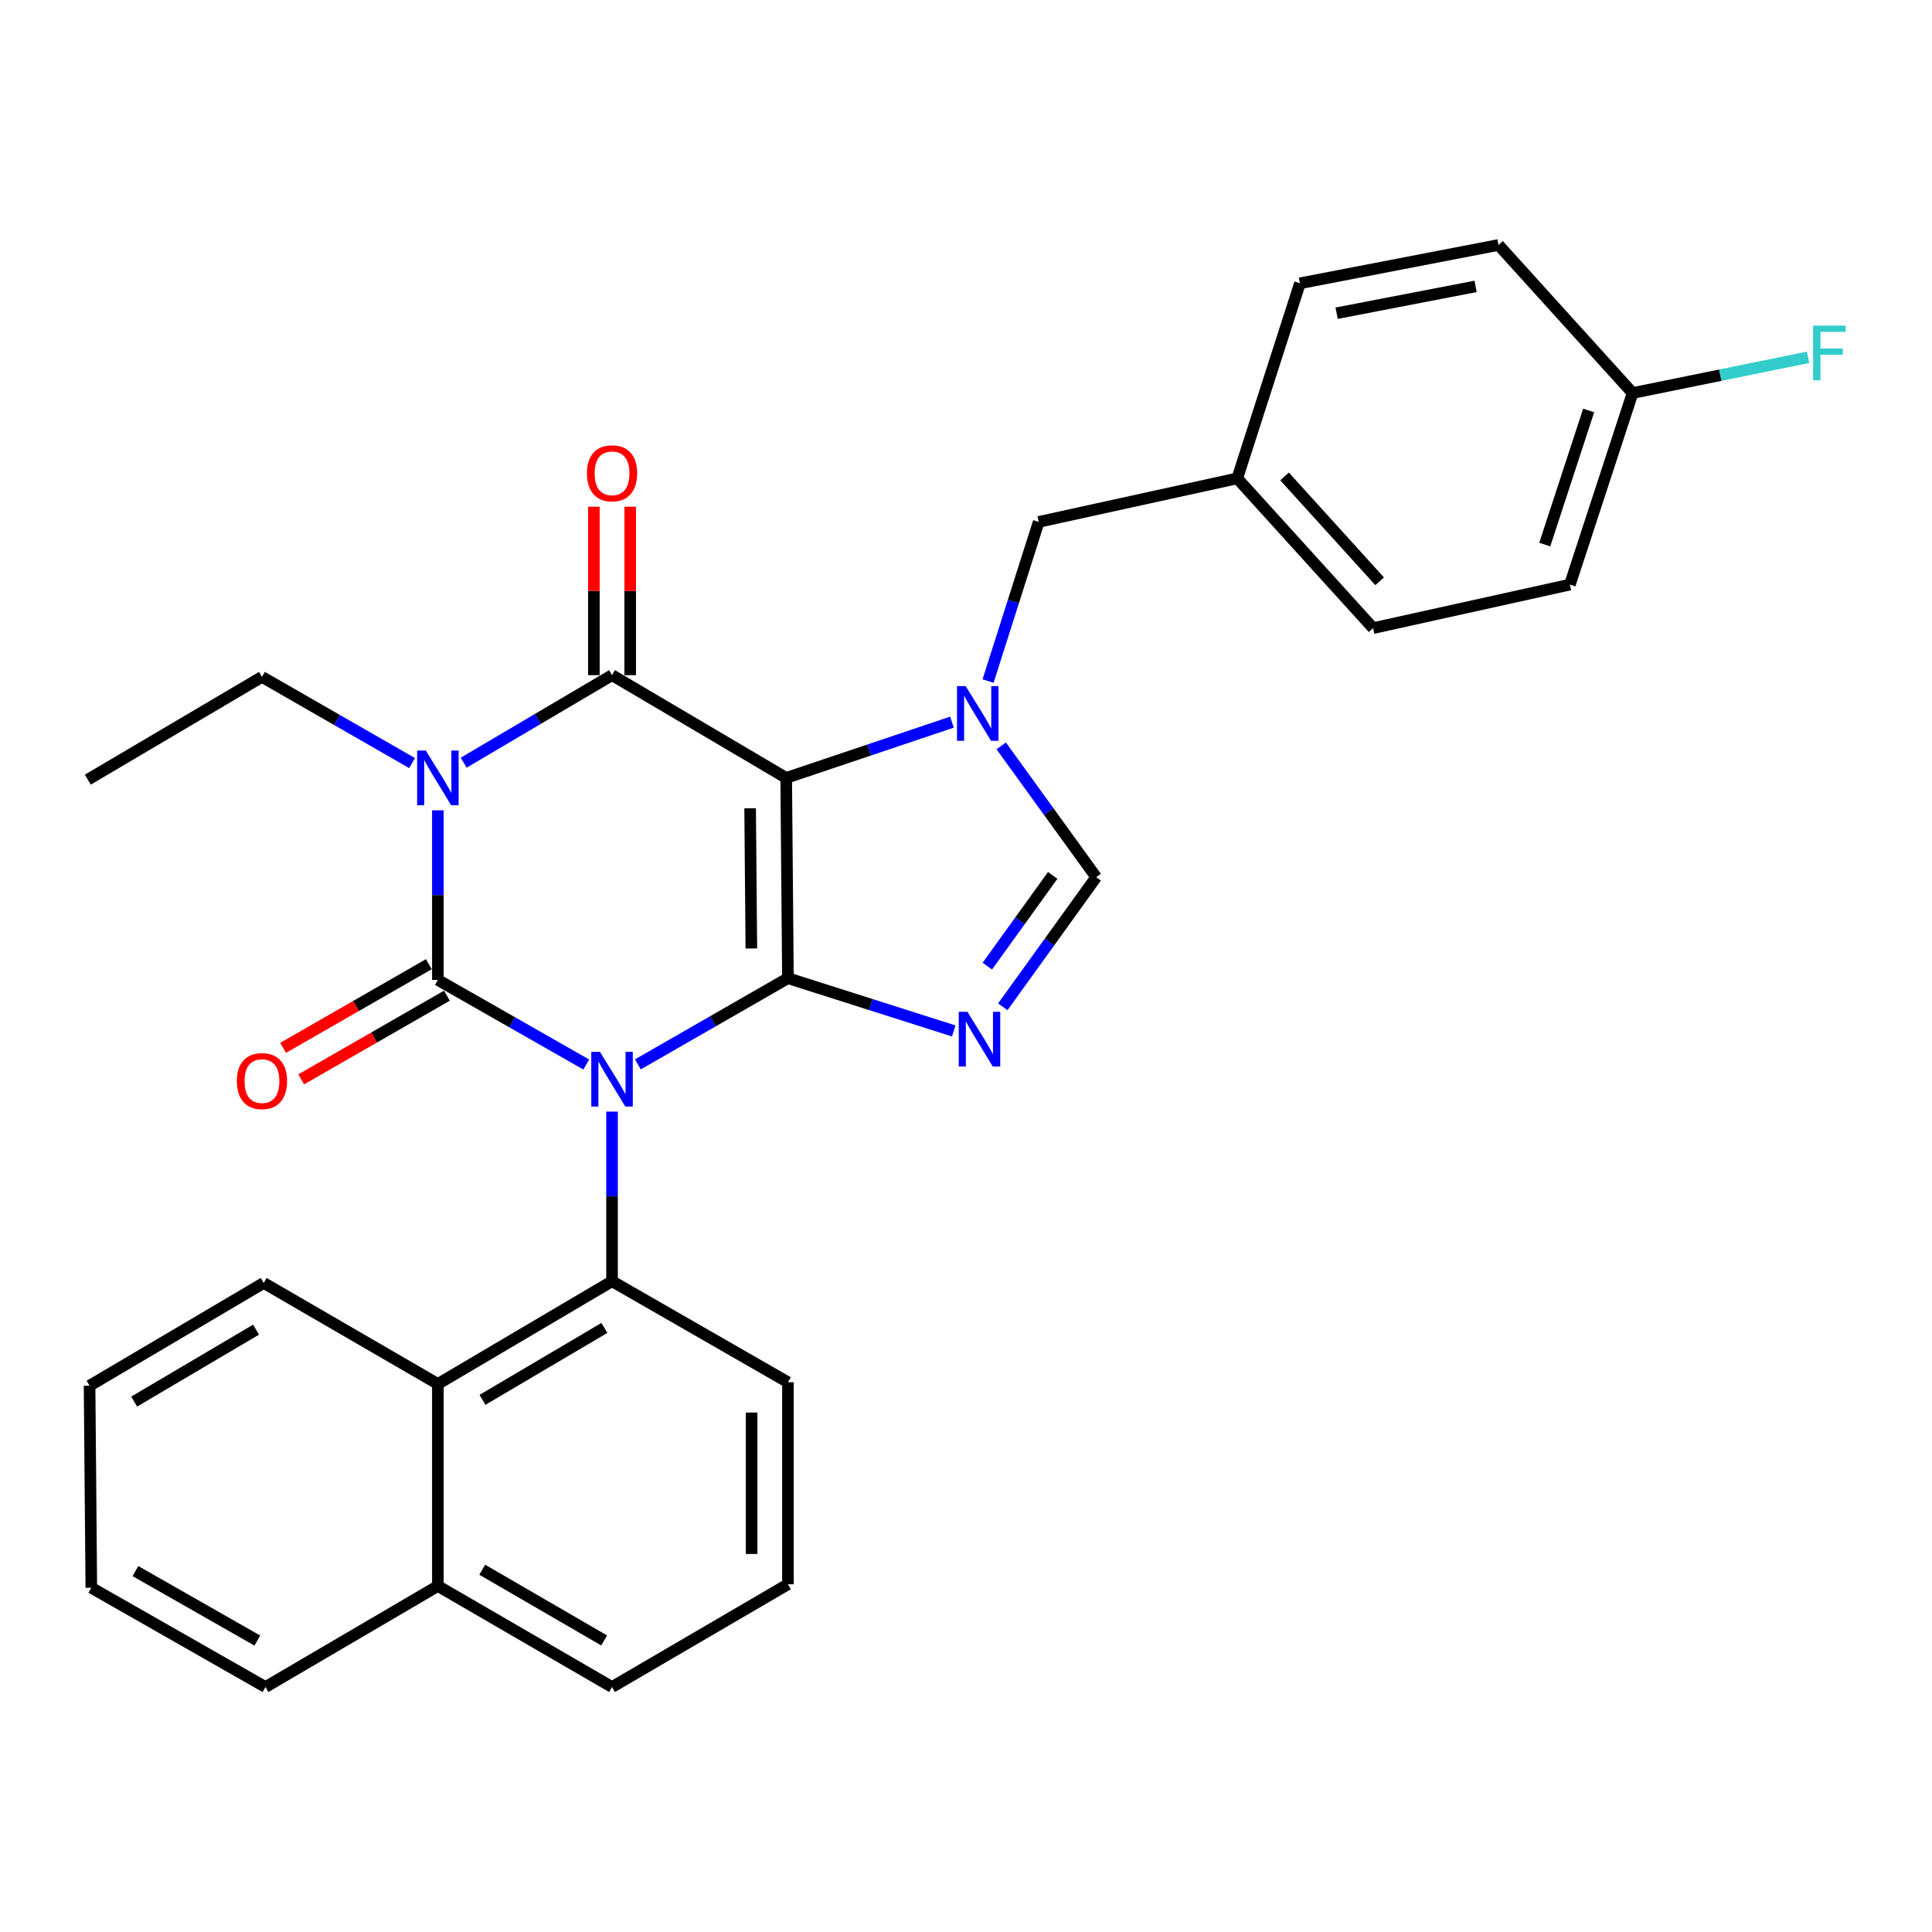 <?xml version='1.0' encoding='iso-8859-1'?>
<svg version='1.1' baseProfile='full'
              xmlns='http://www.w3.org/2000/svg'
                      xmlns:rdkit='http://www.rdkit.org/xml'
                      xmlns:xlink='http://www.w3.org/1999/xlink'
                  xml:space='preserve'
width='1000px' height='1000px' viewBox='0 0 1000 1000'>
<!-- END OF HEADER -->
<rect style='opacity:1.0;fill:#FFFFFF;stroke:none' width='1000' height='1000' x='0' y='0'> </rect>
<path class='bond-0' d='M 226.645,419.42 L 226.645,463.314' style='fill:none;fill-rule:evenodd;stroke:#0000FF;stroke-width:6px;stroke-linecap:butt;stroke-linejoin:miter;stroke-opacity:1' />
<path class='bond-0' d='M 226.645,463.314 L 226.645,507.208' style='fill:none;fill-rule:evenodd;stroke:#000000;stroke-width:6px;stroke-linecap:butt;stroke-linejoin:miter;stroke-opacity:1' />
<path class='bond-1' d='M 240.001,394.766 L 278.396,372.113' style='fill:none;fill-rule:evenodd;stroke:#0000FF;stroke-width:6px;stroke-linecap:butt;stroke-linejoin:miter;stroke-opacity:1' />
<path class='bond-1' d='M 278.396,372.113 L 316.79,349.461' style='fill:none;fill-rule:evenodd;stroke:#000000;stroke-width:6px;stroke-linecap:butt;stroke-linejoin:miter;stroke-opacity:1' />
<path class='bond-2' d='M 213.28,394.971 L 174.435,372.665' style='fill:none;fill-rule:evenodd;stroke:#0000FF;stroke-width:6px;stroke-linecap:butt;stroke-linejoin:miter;stroke-opacity:1' />
<path class='bond-2' d='M 174.435,372.665 L 135.59,350.359' style='fill:none;fill-rule:evenodd;stroke:#000000;stroke-width:6px;stroke-linecap:butt;stroke-linejoin:miter;stroke-opacity:1' />
<path class='bond-3' d='M 226.645,507.208 L 265.05,529.102' style='fill:none;fill-rule:evenodd;stroke:#000000;stroke-width:6px;stroke-linecap:butt;stroke-linejoin:miter;stroke-opacity:1' />
<path class='bond-3' d='M 265.05,529.102 L 303.456,550.995' style='fill:none;fill-rule:evenodd;stroke:#0000FF;stroke-width:6px;stroke-linecap:butt;stroke-linejoin:miter;stroke-opacity:1' />
<path class='bond-4' d='M 221.963,499.055 L 184.248,520.712' style='fill:none;fill-rule:evenodd;stroke:#000000;stroke-width:6px;stroke-linecap:butt;stroke-linejoin:miter;stroke-opacity:1' />
<path class='bond-4' d='M 184.248,520.712 L 146.533,542.369' style='fill:none;fill-rule:evenodd;stroke:#FF0000;stroke-width:6px;stroke-linecap:butt;stroke-linejoin:miter;stroke-opacity:1' />
<path class='bond-4' d='M 231.327,515.362 L 193.612,537.019' style='fill:none;fill-rule:evenodd;stroke:#000000;stroke-width:6px;stroke-linecap:butt;stroke-linejoin:miter;stroke-opacity:1' />
<path class='bond-4' d='M 193.612,537.019 L 155.897,558.676' style='fill:none;fill-rule:evenodd;stroke:#FF0000;stroke-width:6px;stroke-linecap:butt;stroke-linejoin:miter;stroke-opacity:1' />
<path class='bond-5' d='M 316.79,575.37 L 316.79,619.265' style='fill:none;fill-rule:evenodd;stroke:#0000FF;stroke-width:6px;stroke-linecap:butt;stroke-linejoin:miter;stroke-opacity:1' />
<path class='bond-5' d='M 316.79,619.265 L 316.79,663.159' style='fill:none;fill-rule:evenodd;stroke:#000000;stroke-width:6px;stroke-linecap:butt;stroke-linejoin:miter;stroke-opacity:1' />
<path class='bond-6' d='M 330.155,550.921 L 368.995,528.615' style='fill:none;fill-rule:evenodd;stroke:#0000FF;stroke-width:6px;stroke-linecap:butt;stroke-linejoin:miter;stroke-opacity:1' />
<path class='bond-6' d='M 368.995,528.615 L 407.835,506.31' style='fill:none;fill-rule:evenodd;stroke:#000000;stroke-width:6px;stroke-linecap:butt;stroke-linejoin:miter;stroke-opacity:1' />
<path class='bond-7' d='M 316.79,349.461 L 406.936,402.646' style='fill:none;fill-rule:evenodd;stroke:#000000;stroke-width:6px;stroke-linecap:butt;stroke-linejoin:miter;stroke-opacity:1' />
<path class='bond-8' d='M 326.192,349.461 L 326.192,305.867' style='fill:none;fill-rule:evenodd;stroke:#000000;stroke-width:6px;stroke-linecap:butt;stroke-linejoin:miter;stroke-opacity:1' />
<path class='bond-8' d='M 326.192,305.867 L 326.192,262.273' style='fill:none;fill-rule:evenodd;stroke:#FF0000;stroke-width:6px;stroke-linecap:butt;stroke-linejoin:miter;stroke-opacity:1' />
<path class='bond-8' d='M 307.388,349.461 L 307.388,305.867' style='fill:none;fill-rule:evenodd;stroke:#000000;stroke-width:6px;stroke-linecap:butt;stroke-linejoin:miter;stroke-opacity:1' />
<path class='bond-8' d='M 307.388,305.867 L 307.388,262.273' style='fill:none;fill-rule:evenodd;stroke:#FF0000;stroke-width:6px;stroke-linecap:butt;stroke-linejoin:miter;stroke-opacity:1' />
<path class='bond-9' d='M 845.024,203.435 L 890.448,194.188' style='fill:none;fill-rule:evenodd;stroke:#000000;stroke-width:6px;stroke-linecap:butt;stroke-linejoin:miter;stroke-opacity:1' />
<path class='bond-9' d='M 890.448,194.188 L 935.873,184.941' style='fill:none;fill-rule:evenodd;stroke:#33CCCC;stroke-width:6px;stroke-linecap:butt;stroke-linejoin:miter;stroke-opacity:1' />
<path class='bond-10' d='M 845.024,203.435 L 812.576,302.586' style='fill:none;fill-rule:evenodd;stroke:#000000;stroke-width:6px;stroke-linecap:butt;stroke-linejoin:miter;stroke-opacity:1' />
<path class='bond-10' d='M 822.285,212.459 L 799.572,281.865' style='fill:none;fill-rule:evenodd;stroke:#000000;stroke-width:6px;stroke-linecap:butt;stroke-linejoin:miter;stroke-opacity:1' />
<path class='bond-11' d='M 845.024,203.435 L 775.626,126.797' style='fill:none;fill-rule:evenodd;stroke:#000000;stroke-width:6px;stroke-linecap:butt;stroke-linejoin:miter;stroke-opacity:1' />
<path class='bond-12' d='M 406.936,402.646 L 407.835,506.31' style='fill:none;fill-rule:evenodd;stroke:#000000;stroke-width:6px;stroke-linecap:butt;stroke-linejoin:miter;stroke-opacity:1' />
<path class='bond-12' d='M 388.267,418.358 L 388.896,490.923' style='fill:none;fill-rule:evenodd;stroke:#000000;stroke-width:6px;stroke-linecap:butt;stroke-linejoin:miter;stroke-opacity:1' />
<path class='bond-13' d='M 406.936,402.646 L 449.834,388.214' style='fill:none;fill-rule:evenodd;stroke:#000000;stroke-width:6px;stroke-linecap:butt;stroke-linejoin:miter;stroke-opacity:1' />
<path class='bond-13' d='M 449.834,388.214 L 492.732,373.782' style='fill:none;fill-rule:evenodd;stroke:#0000FF;stroke-width:6px;stroke-linecap:butt;stroke-linejoin:miter;stroke-opacity:1' />
<path class='bond-14' d='M 407.835,506.31 L 450.739,519.962' style='fill:none;fill-rule:evenodd;stroke:#000000;stroke-width:6px;stroke-linecap:butt;stroke-linejoin:miter;stroke-opacity:1' />
<path class='bond-14' d='M 450.739,519.962 L 493.644,533.614' style='fill:none;fill-rule:evenodd;stroke:#0000FF;stroke-width:6px;stroke-linecap:butt;stroke-linejoin:miter;stroke-opacity:1' />
<path class='bond-15' d='M 519.049,521.116 L 543.219,487.57' style='fill:none;fill-rule:evenodd;stroke:#0000FF;stroke-width:6px;stroke-linecap:butt;stroke-linejoin:miter;stroke-opacity:1' />
<path class='bond-15' d='M 543.219,487.57 L 567.389,454.023' style='fill:none;fill-rule:evenodd;stroke:#000000;stroke-width:6px;stroke-linecap:butt;stroke-linejoin:miter;stroke-opacity:1' />
<path class='bond-15' d='M 511.043,500.06 L 527.962,476.577' style='fill:none;fill-rule:evenodd;stroke:#0000FF;stroke-width:6px;stroke-linecap:butt;stroke-linejoin:miter;stroke-opacity:1' />
<path class='bond-15' d='M 527.962,476.577 L 544.881,453.095' style='fill:none;fill-rule:evenodd;stroke:#000000;stroke-width:6px;stroke-linecap:butt;stroke-linejoin:miter;stroke-opacity:1' />
<path class='bond-16' d='M 567.389,454.023 L 542.806,420.044' style='fill:none;fill-rule:evenodd;stroke:#000000;stroke-width:6px;stroke-linecap:butt;stroke-linejoin:miter;stroke-opacity:1' />
<path class='bond-16' d='M 542.806,420.044 L 518.223,386.064' style='fill:none;fill-rule:evenodd;stroke:#0000FF;stroke-width:6px;stroke-linecap:butt;stroke-linejoin:miter;stroke-opacity:1' />
<path class='bond-17' d='M 511.42,352.528 L 524.528,311.333' style='fill:none;fill-rule:evenodd;stroke:#0000FF;stroke-width:6px;stroke-linecap:butt;stroke-linejoin:miter;stroke-opacity:1' />
<path class='bond-17' d='M 524.528,311.333 L 537.637,270.138' style='fill:none;fill-rule:evenodd;stroke:#000000;stroke-width:6px;stroke-linecap:butt;stroke-linejoin:miter;stroke-opacity:1' />
<path class='bond-18' d='M 537.637,270.138 L 640.402,247.604' style='fill:none;fill-rule:evenodd;stroke:#000000;stroke-width:6px;stroke-linecap:butt;stroke-linejoin:miter;stroke-opacity:1' />
<path class='bond-19' d='M 640.402,247.604 L 672.85,146.636' style='fill:none;fill-rule:evenodd;stroke:#000000;stroke-width:6px;stroke-linecap:butt;stroke-linejoin:miter;stroke-opacity:1' />
<path class='bond-20' d='M 640.402,247.604 L 710.709,325.12' style='fill:none;fill-rule:evenodd;stroke:#000000;stroke-width:6px;stroke-linecap:butt;stroke-linejoin:miter;stroke-opacity:1' />
<path class='bond-20' d='M 664.877,246.598 L 714.092,300.859' style='fill:none;fill-rule:evenodd;stroke:#000000;stroke-width:6px;stroke-linecap:butt;stroke-linejoin:miter;stroke-opacity:1' />
<path class='bond-21' d='M 135.59,350.359 L 45.455,403.544' style='fill:none;fill-rule:evenodd;stroke:#000000;stroke-width:6px;stroke-linecap:butt;stroke-linejoin:miter;stroke-opacity:1' />
<path class='bond-22' d='M 226.645,716.344 L 316.79,663.159' style='fill:none;fill-rule:evenodd;stroke:#000000;stroke-width:6px;stroke-linecap:butt;stroke-linejoin:miter;stroke-opacity:1' />
<path class='bond-22' d='M 249.722,724.562 L 312.824,687.332' style='fill:none;fill-rule:evenodd;stroke:#000000;stroke-width:6px;stroke-linecap:butt;stroke-linejoin:miter;stroke-opacity:1' />
<path class='bond-23' d='M 226.645,716.344 L 226.645,820.906' style='fill:none;fill-rule:evenodd;stroke:#000000;stroke-width:6px;stroke-linecap:butt;stroke-linejoin:miter;stroke-opacity:1' />
<path class='bond-24' d='M 226.645,716.344 L 136.499,664.057' style='fill:none;fill-rule:evenodd;stroke:#000000;stroke-width:6px;stroke-linecap:butt;stroke-linejoin:miter;stroke-opacity:1' />
<path class='bond-25' d='M 316.79,663.159 L 407.835,715.445' style='fill:none;fill-rule:evenodd;stroke:#000000;stroke-width:6px;stroke-linecap:butt;stroke-linejoin:miter;stroke-opacity:1' />
<path class='bond-26' d='M 226.645,820.906 L 137.408,873.203' style='fill:none;fill-rule:evenodd;stroke:#000000;stroke-width:6px;stroke-linecap:butt;stroke-linejoin:miter;stroke-opacity:1' />
<path class='bond-27' d='M 226.645,820.906 L 316.79,873.203' style='fill:none;fill-rule:evenodd;stroke:#000000;stroke-width:6px;stroke-linecap:butt;stroke-linejoin:miter;stroke-opacity:1' />
<path class='bond-27' d='M 249.603,812.485 L 312.705,849.093' style='fill:none;fill-rule:evenodd;stroke:#000000;stroke-width:6px;stroke-linecap:butt;stroke-linejoin:miter;stroke-opacity:1' />
<path class='bond-28' d='M 407.835,820.018 L 407.835,715.445' style='fill:none;fill-rule:evenodd;stroke:#000000;stroke-width:6px;stroke-linecap:butt;stroke-linejoin:miter;stroke-opacity:1' />
<path class='bond-28' d='M 389.03,804.332 L 389.03,731.131' style='fill:none;fill-rule:evenodd;stroke:#000000;stroke-width:6px;stroke-linecap:butt;stroke-linejoin:miter;stroke-opacity:1' />
<path class='bond-29' d='M 407.835,820.018 L 316.79,873.203' style='fill:none;fill-rule:evenodd;stroke:#000000;stroke-width:6px;stroke-linecap:butt;stroke-linejoin:miter;stroke-opacity:1' />
<path class='bond-30' d='M 136.499,664.057 L 46.363,717.242' style='fill:none;fill-rule:evenodd;stroke:#000000;stroke-width:6px;stroke-linecap:butt;stroke-linejoin:miter;stroke-opacity:1' />
<path class='bond-30' d='M 132.535,688.23 L 69.44,725.459' style='fill:none;fill-rule:evenodd;stroke:#000000;stroke-width:6px;stroke-linecap:butt;stroke-linejoin:miter;stroke-opacity:1' />
<path class='bond-31' d='M 137.408,873.203 L 47.262,821.815' style='fill:none;fill-rule:evenodd;stroke:#000000;stroke-width:6px;stroke-linecap:butt;stroke-linejoin:miter;stroke-opacity:1' />
<path class='bond-31' d='M 133.198,849.158 L 70.096,813.187' style='fill:none;fill-rule:evenodd;stroke:#000000;stroke-width:6px;stroke-linecap:butt;stroke-linejoin:miter;stroke-opacity:1' />
<path class='bond-32' d='M 46.363,717.242 L 47.262,821.815' style='fill:none;fill-rule:evenodd;stroke:#000000;stroke-width:6px;stroke-linecap:butt;stroke-linejoin:miter;stroke-opacity:1' />
<path class='bond-33' d='M 812.576,302.586 L 710.709,325.12' style='fill:none;fill-rule:evenodd;stroke:#000000;stroke-width:6px;stroke-linecap:butt;stroke-linejoin:miter;stroke-opacity:1' />
<path class='bond-34' d='M 775.626,126.797 L 672.85,146.636' style='fill:none;fill-rule:evenodd;stroke:#000000;stroke-width:6px;stroke-linecap:butt;stroke-linejoin:miter;stroke-opacity:1' />
<path class='bond-34' d='M 763.774,148.236 L 691.83,162.123' style='fill:none;fill-rule:evenodd;stroke:#000000;stroke-width:6px;stroke-linecap:butt;stroke-linejoin:miter;stroke-opacity:1' />
<path  class='atom-0' d='M 220.385 388.486
L 229.665 403.486
Q 230.585 404.966, 232.065 407.646
Q 233.545 410.326, 233.625 410.486
L 233.625 388.486
L 237.385 388.486
L 237.385 416.806
L 233.505 416.806
L 223.545 400.406
Q 222.385 398.486, 221.145 396.286
Q 219.945 394.086, 219.585 393.406
L 219.585 416.806
L 215.905 416.806
L 215.905 388.486
L 220.385 388.486
' fill='#0000FF'/>
<path  class='atom-2' d='M 310.53 544.436
L 319.81 559.436
Q 320.73 560.916, 322.21 563.596
Q 323.69 566.276, 323.77 566.436
L 323.77 544.436
L 327.53 544.436
L 327.53 572.756
L 323.65 572.756
L 313.69 556.356
Q 312.53 554.436, 311.29 552.236
Q 310.09 550.036, 309.73 549.356
L 309.73 572.756
L 306.05 572.756
L 306.05 544.436
L 310.53 544.436
' fill='#0000FF'/>
<path  class='atom-4' d='M 303.79 244.979
Q 303.79 238.179, 307.15 234.379
Q 310.51 230.579, 316.79 230.579
Q 323.07 230.579, 326.43 234.379
Q 329.79 238.179, 329.79 244.979
Q 329.79 251.859, 326.39 255.779
Q 322.99 259.659, 316.79 259.659
Q 310.55 259.659, 307.15 255.779
Q 303.79 251.899, 303.79 244.979
M 316.79 256.459
Q 321.11 256.459, 323.43 253.579
Q 325.79 250.659, 325.79 244.979
Q 325.79 239.419, 323.43 236.619
Q 321.11 233.779, 316.79 233.779
Q 312.47 233.779, 310.11 236.579
Q 307.79 239.379, 307.79 244.979
Q 307.79 250.699, 310.11 253.579
Q 312.47 256.459, 316.79 256.459
' fill='#FF0000'/>
<path  class='atom-5' d='M 122.59 559.575
Q 122.59 552.775, 125.95 548.975
Q 129.31 545.175, 135.59 545.175
Q 141.87 545.175, 145.23 548.975
Q 148.59 552.775, 148.59 559.575
Q 148.59 566.455, 145.19 570.375
Q 141.79 574.255, 135.59 574.255
Q 129.35 574.255, 125.95 570.375
Q 122.59 566.495, 122.59 559.575
M 135.59 571.055
Q 139.91 571.055, 142.23 568.175
Q 144.59 565.255, 144.59 559.575
Q 144.59 554.015, 142.23 551.215
Q 139.91 548.375, 135.59 548.375
Q 131.27 548.375, 128.91 551.175
Q 126.59 553.975, 126.59 559.575
Q 126.59 565.295, 128.91 568.175
Q 131.27 571.055, 135.59 571.055
' fill='#FF0000'/>
<path  class='atom-9' d='M 500.725 523.699
L 510.005 538.699
Q 510.925 540.179, 512.405 542.859
Q 513.885 545.539, 513.965 545.699
L 513.965 523.699
L 517.725 523.699
L 517.725 552.019
L 513.845 552.019
L 503.885 535.619
Q 502.725 533.699, 501.485 531.499
Q 500.285 529.299, 499.925 528.619
L 499.925 552.019
L 496.245 552.019
L 496.245 523.699
L 500.725 523.699
' fill='#0000FF'/>
<path  class='atom-11' d='M 499.827 355.129
L 509.107 370.129
Q 510.027 371.609, 511.507 374.289
Q 512.987 376.969, 513.067 377.129
L 513.067 355.129
L 516.827 355.129
L 516.827 383.449
L 512.947 383.449
L 502.987 367.049
Q 501.827 365.129, 500.587 362.929
Q 499.387 360.729, 499.027 360.049
L 499.027 383.449
L 495.347 383.449
L 495.347 355.129
L 499.827 355.129
' fill='#0000FF'/>
<path  class='atom-14' d='M 938.471 168.538
L 955.311 168.538
L 955.311 171.778
L 942.271 171.778
L 942.271 180.378
L 953.871 180.378
L 953.871 183.658
L 942.271 183.658
L 942.271 196.858
L 938.471 196.858
L 938.471 168.538
' fill='#33CCCC'/>
</svg>
